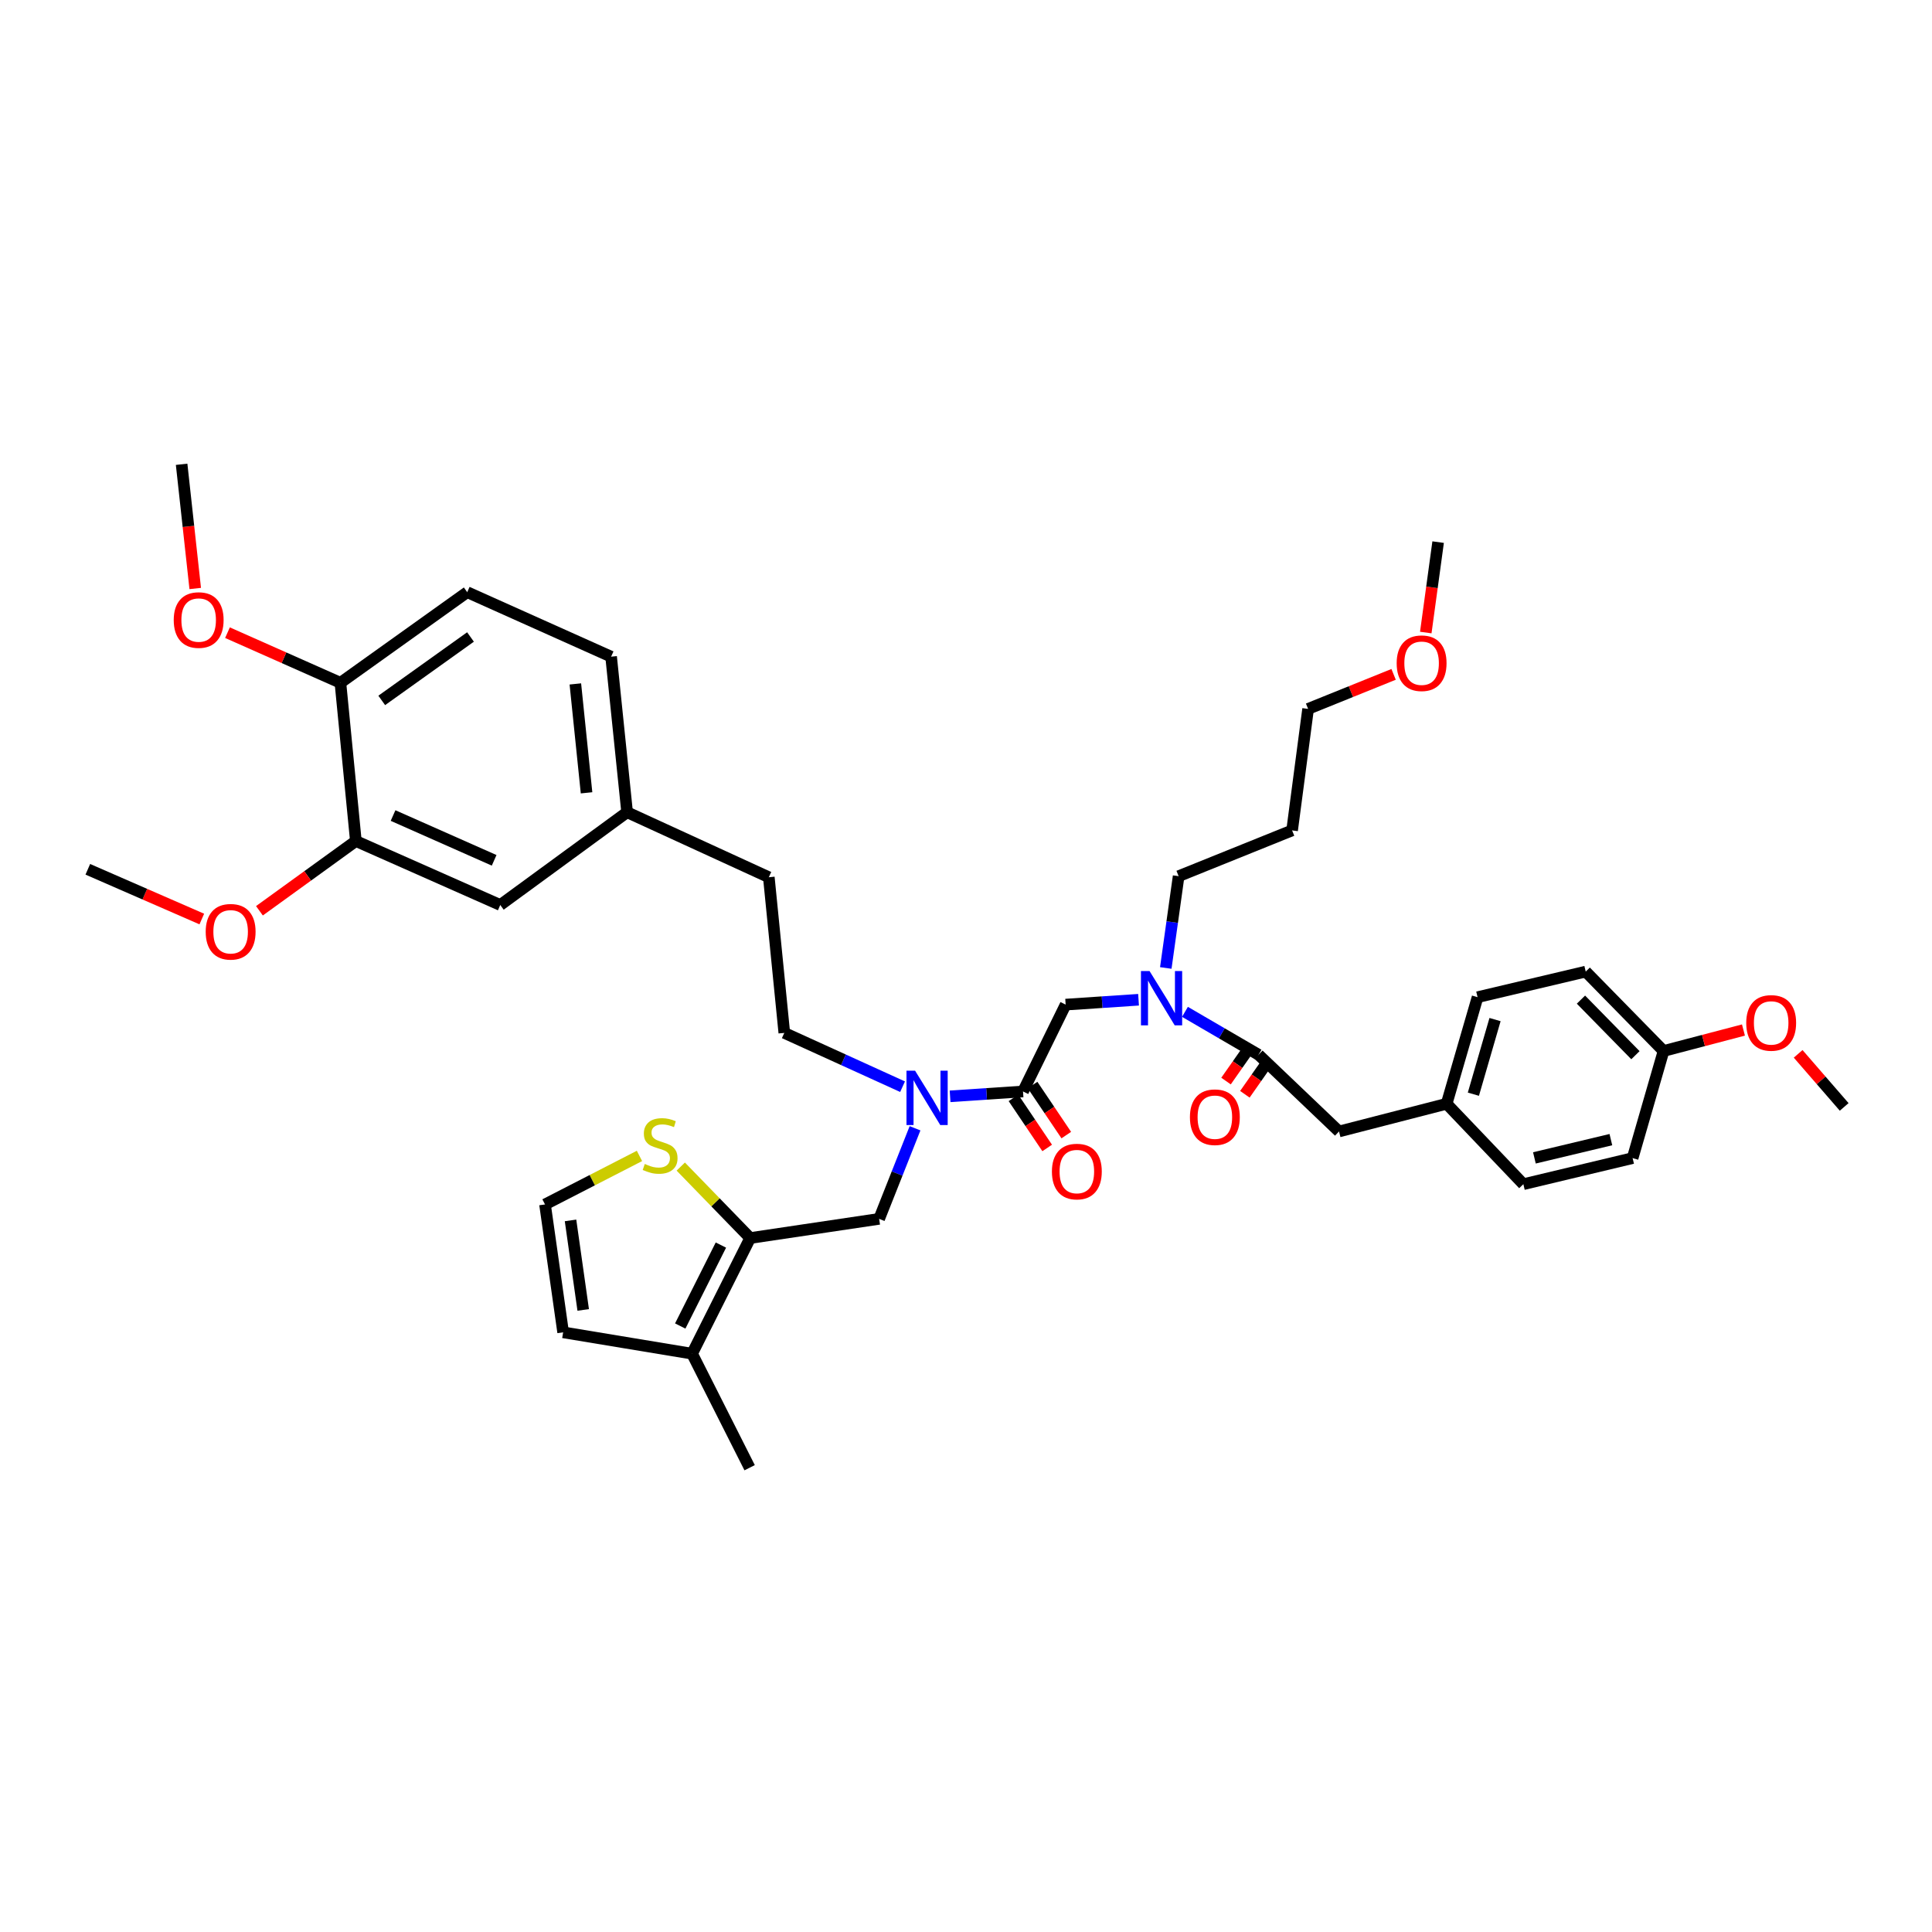 <?xml version='1.0' encoding='iso-8859-1'?>
<svg version='1.1' baseProfile='full'
              xmlns='http://www.w3.org/2000/svg'
                      xmlns:rdkit='http://www.rdkit.org/xml'
                      xmlns:xlink='http://www.w3.org/1999/xlink'
                  xml:space='preserve'
width='1000px' height='1000px' viewBox='0 0 1000 1000'>
<!-- END OF HEADER -->
<rect style='opacity:1.0;fill:#FFFFFF;stroke:none' width='1000' height='1000' x='0' y='0'> </rect>
<path class='bond-4' d='M 388.295,640.81 L 358.224,700.667' style='fill:none;fill-rule:evenodd;stroke:#000000;stroke-width:6px;stroke-linecap:butt;stroke-linejoin:miter;stroke-opacity:1' />
<path class='bond-4' d='M 373.138,644.44 L 352.088,686.34' style='fill:none;fill-rule:evenodd;stroke:#000000;stroke-width:6px;stroke-linecap:butt;stroke-linejoin:miter;stroke-opacity:1' />
<path class='bond-5' d='M 388.295,640.81 L 455.043,630.881' style='fill:none;fill-rule:evenodd;stroke:#000000;stroke-width:6px;stroke-linecap:butt;stroke-linejoin:miter;stroke-opacity:1' />
<path class='bond-7' d='M 388.295,640.81 L 370.329,622.314' style='fill:none;fill-rule:evenodd;stroke:#000000;stroke-width:6px;stroke-linecap:butt;stroke-linejoin:miter;stroke-opacity:1' />
<path class='bond-7' d='M 370.329,622.314 L 352.364,603.818' style='fill:none;fill-rule:evenodd;stroke:#CCCC00;stroke-width:6px;stroke-linecap:butt;stroke-linejoin:miter;stroke-opacity:1' />
<path class='bond-0' d='M 529.515,564.941 L 510.64,566.199' style='fill:none;fill-rule:evenodd;stroke:#000000;stroke-width:6px;stroke-linecap:butt;stroke-linejoin:miter;stroke-opacity:1' />
<path class='bond-0' d='M 510.64,566.199 L 491.766,567.457' style='fill:none;fill-rule:evenodd;stroke:#0000FF;stroke-width:6px;stroke-linecap:butt;stroke-linejoin:miter;stroke-opacity:1' />
<path class='bond-6' d='M 529.515,564.941 L 551.577,519.983' style='fill:none;fill-rule:evenodd;stroke:#000000;stroke-width:6px;stroke-linecap:butt;stroke-linejoin:miter;stroke-opacity:1' />
<path class='bond-13' d='M 524.573,568.268 L 533.297,581.224' style='fill:none;fill-rule:evenodd;stroke:#000000;stroke-width:6px;stroke-linecap:butt;stroke-linejoin:miter;stroke-opacity:1' />
<path class='bond-13' d='M 533.297,581.224 L 542.02,594.179' style='fill:none;fill-rule:evenodd;stroke:#FF0000;stroke-width:6px;stroke-linecap:butt;stroke-linejoin:miter;stroke-opacity:1' />
<path class='bond-13' d='M 534.456,561.613 L 543.18,574.569' style='fill:none;fill-rule:evenodd;stroke:#000000;stroke-width:6px;stroke-linecap:butt;stroke-linejoin:miter;stroke-opacity:1' />
<path class='bond-13' d='M 543.18,574.569 L 551.903,587.525' style='fill:none;fill-rule:evenodd;stroke:#FF0000;stroke-width:6px;stroke-linecap:butt;stroke-linejoin:miter;stroke-opacity:1' />
<path class='bond-1' d='M 651.42,545.924 L 632.378,534.829' style='fill:none;fill-rule:evenodd;stroke:#000000;stroke-width:6px;stroke-linecap:butt;stroke-linejoin:miter;stroke-opacity:1' />
<path class='bond-1' d='M 632.378,534.829 L 613.336,523.733' style='fill:none;fill-rule:evenodd;stroke:#0000FF;stroke-width:6px;stroke-linecap:butt;stroke-linejoin:miter;stroke-opacity:1' />
<path class='bond-10' d='M 651.42,545.924 L 693.068,585.652' style='fill:none;fill-rule:evenodd;stroke:#000000;stroke-width:6px;stroke-linecap:butt;stroke-linejoin:miter;stroke-opacity:1' />
<path class='bond-14' d='M 646.542,542.504 L 640.565,551.031' style='fill:none;fill-rule:evenodd;stroke:#000000;stroke-width:6px;stroke-linecap:butt;stroke-linejoin:miter;stroke-opacity:1' />
<path class='bond-14' d='M 640.565,551.031 L 634.588,559.557' style='fill:none;fill-rule:evenodd;stroke:#FF0000;stroke-width:6px;stroke-linecap:butt;stroke-linejoin:miter;stroke-opacity:1' />
<path class='bond-14' d='M 656.298,549.343 L 650.321,557.87' style='fill:none;fill-rule:evenodd;stroke:#000000;stroke-width:6px;stroke-linecap:butt;stroke-linejoin:miter;stroke-opacity:1' />
<path class='bond-14' d='M 650.321,557.87 L 644.344,566.396' style='fill:none;fill-rule:evenodd;stroke:#FF0000;stroke-width:6px;stroke-linecap:butt;stroke-linejoin:miter;stroke-opacity:1' />
<path class='bond-2' d='M 473.62,583.994 L 464.331,607.437' style='fill:none;fill-rule:evenodd;stroke:#0000FF;stroke-width:6px;stroke-linecap:butt;stroke-linejoin:miter;stroke-opacity:1' />
<path class='bond-2' d='M 464.331,607.437 L 455.043,630.881' style='fill:none;fill-rule:evenodd;stroke:#000000;stroke-width:6px;stroke-linecap:butt;stroke-linejoin:miter;stroke-opacity:1' />
<path class='bond-16' d='M 467.164,562.474 L 436.56,548.546' style='fill:none;fill-rule:evenodd;stroke:#0000FF;stroke-width:6px;stroke-linecap:butt;stroke-linejoin:miter;stroke-opacity:1' />
<path class='bond-16' d='M 436.56,548.546 L 405.955,534.618' style='fill:none;fill-rule:evenodd;stroke:#000000;stroke-width:6px;stroke-linecap:butt;stroke-linejoin:miter;stroke-opacity:1' />
<path class='bond-3' d='M 589.313,517.468 L 570.445,518.725' style='fill:none;fill-rule:evenodd;stroke:#0000FF;stroke-width:6px;stroke-linecap:butt;stroke-linejoin:miter;stroke-opacity:1' />
<path class='bond-3' d='M 570.445,518.725 L 551.577,519.983' style='fill:none;fill-rule:evenodd;stroke:#000000;stroke-width:6px;stroke-linecap:butt;stroke-linejoin:miter;stroke-opacity:1' />
<path class='bond-29' d='M 603.41,501.02 L 606.734,477.263' style='fill:none;fill-rule:evenodd;stroke:#0000FF;stroke-width:6px;stroke-linecap:butt;stroke-linejoin:miter;stroke-opacity:1' />
<path class='bond-29' d='M 606.734,477.263 L 610.057,453.507' style='fill:none;fill-rule:evenodd;stroke:#000000;stroke-width:6px;stroke-linecap:butt;stroke-linejoin:miter;stroke-opacity:1' />
<path class='bond-11' d='M 358.224,700.667 L 291.476,689.613' style='fill:none;fill-rule:evenodd;stroke:#000000;stroke-width:6px;stroke-linecap:butt;stroke-linejoin:miter;stroke-opacity:1' />
<path class='bond-32' d='M 358.224,700.667 L 388.01,759.684' style='fill:none;fill-rule:evenodd;stroke:#000000;stroke-width:6px;stroke-linecap:butt;stroke-linejoin:miter;stroke-opacity:1' />
<path class='bond-9' d='M 330.986,598.306 L 306.545,610.864' style='fill:none;fill-rule:evenodd;stroke:#CCCC00;stroke-width:6px;stroke-linecap:butt;stroke-linejoin:miter;stroke-opacity:1' />
<path class='bond-9' d='M 306.545,610.864 L 282.103,623.421' style='fill:none;fill-rule:evenodd;stroke:#000000;stroke-width:6px;stroke-linecap:butt;stroke-linejoin:miter;stroke-opacity:1' />
<path class='bond-8' d='M 184.192,435.311 L 258.936,468.427' style='fill:none;fill-rule:evenodd;stroke:#000000;stroke-width:6px;stroke-linecap:butt;stroke-linejoin:miter;stroke-opacity:1' />
<path class='bond-8' d='M 203.448,422.123 L 255.769,445.304' style='fill:none;fill-rule:evenodd;stroke:#000000;stroke-width:6px;stroke-linecap:butt;stroke-linejoin:miter;stroke-opacity:1' />
<path class='bond-23' d='M 184.192,435.311 L 159.239,453.364' style='fill:none;fill-rule:evenodd;stroke:#000000;stroke-width:6px;stroke-linecap:butt;stroke-linejoin:miter;stroke-opacity:1' />
<path class='bond-23' d='M 159.239,453.364 L 134.285,471.416' style='fill:none;fill-rule:evenodd;stroke:#FF0000;stroke-width:6px;stroke-linecap:butt;stroke-linejoin:miter;stroke-opacity:1' />
<path class='bond-40' d='M 184.192,435.311 L 176.197,353.412' style='fill:none;fill-rule:evenodd;stroke:#000000;stroke-width:6px;stroke-linecap:butt;stroke-linejoin:miter;stroke-opacity:1' />
<path class='bond-39' d='M 282.103,623.421 L 291.476,689.613' style='fill:none;fill-rule:evenodd;stroke:#000000;stroke-width:6px;stroke-linecap:butt;stroke-linejoin:miter;stroke-opacity:1' />
<path class='bond-39' d='M 295.306,631.679 L 301.867,678.014' style='fill:none;fill-rule:evenodd;stroke:#000000;stroke-width:6px;stroke-linecap:butt;stroke-linejoin:miter;stroke-opacity:1' />
<path class='bond-18' d='M 693.068,585.652 L 748.775,571.308' style='fill:none;fill-rule:evenodd;stroke:#000000;stroke-width:6px;stroke-linecap:butt;stroke-linejoin:miter;stroke-opacity:1' />
<path class='bond-12' d='M 176.197,353.412 L 241.832,306.508' style='fill:none;fill-rule:evenodd;stroke:#000000;stroke-width:6px;stroke-linecap:butt;stroke-linejoin:miter;stroke-opacity:1' />
<path class='bond-12' d='M 197.587,362.533 L 243.532,329.7' style='fill:none;fill-rule:evenodd;stroke:#000000;stroke-width:6px;stroke-linecap:butt;stroke-linejoin:miter;stroke-opacity:1' />
<path class='bond-26' d='M 176.197,353.412 L 146.97,340.441' style='fill:none;fill-rule:evenodd;stroke:#000000;stroke-width:6px;stroke-linecap:butt;stroke-linejoin:miter;stroke-opacity:1' />
<path class='bond-26' d='M 146.97,340.441 L 117.744,327.471' style='fill:none;fill-rule:evenodd;stroke:#FF0000;stroke-width:6px;stroke-linecap:butt;stroke-linejoin:miter;stroke-opacity:1' />
<path class='bond-15' d='M 258.936,468.427 L 324.592,420.411' style='fill:none;fill-rule:evenodd;stroke:#000000;stroke-width:6px;stroke-linecap:butt;stroke-linejoin:miter;stroke-opacity:1' />
<path class='bond-20' d='M 405.955,534.618 L 397.939,454.063' style='fill:none;fill-rule:evenodd;stroke:#000000;stroke-width:6px;stroke-linecap:butt;stroke-linejoin:miter;stroke-opacity:1' />
<path class='bond-17' d='M 241.832,306.508 L 316.311,339.889' style='fill:none;fill-rule:evenodd;stroke:#000000;stroke-width:6px;stroke-linecap:butt;stroke-linejoin:miter;stroke-opacity:1' />
<path class='bond-24' d='M 748.775,571.308 L 788.49,612.936' style='fill:none;fill-rule:evenodd;stroke:#000000;stroke-width:6px;stroke-linecap:butt;stroke-linejoin:miter;stroke-opacity:1' />
<path class='bond-25' d='M 748.775,571.308 L 764.787,516.138' style='fill:none;fill-rule:evenodd;stroke:#000000;stroke-width:6px;stroke-linecap:butt;stroke-linejoin:miter;stroke-opacity:1' />
<path class='bond-25' d='M 762.619,566.354 L 773.828,527.734' style='fill:none;fill-rule:evenodd;stroke:#000000;stroke-width:6px;stroke-linecap:butt;stroke-linejoin:miter;stroke-opacity:1' />
<path class='bond-19' d='M 324.592,420.411 L 397.939,454.063' style='fill:none;fill-rule:evenodd;stroke:#000000;stroke-width:6px;stroke-linecap:butt;stroke-linejoin:miter;stroke-opacity:1' />
<path class='bond-22' d='M 324.592,420.411 L 316.311,339.889' style='fill:none;fill-rule:evenodd;stroke:#000000;stroke-width:6px;stroke-linecap:butt;stroke-linejoin:miter;stroke-opacity:1' />
<path class='bond-22' d='M 303.596,410.364 L 297.8,353.998' style='fill:none;fill-rule:evenodd;stroke:#000000;stroke-width:6px;stroke-linecap:butt;stroke-linejoin:miter;stroke-opacity:1' />
<path class='bond-21' d='M 861.05,543.991 L 820.765,502.899' style='fill:none;fill-rule:evenodd;stroke:#000000;stroke-width:6px;stroke-linecap:butt;stroke-linejoin:miter;stroke-opacity:1' />
<path class='bond-21' d='M 846.499,546.168 L 818.3,517.404' style='fill:none;fill-rule:evenodd;stroke:#000000;stroke-width:6px;stroke-linecap:butt;stroke-linejoin:miter;stroke-opacity:1' />
<path class='bond-31' d='M 861.05,543.991 L 881.729,538.566' style='fill:none;fill-rule:evenodd;stroke:#000000;stroke-width:6px;stroke-linecap:butt;stroke-linejoin:miter;stroke-opacity:1' />
<path class='bond-31' d='M 881.729,538.566 L 902.409,533.14' style='fill:none;fill-rule:evenodd;stroke:#FF0000;stroke-width:6px;stroke-linecap:butt;stroke-linejoin:miter;stroke-opacity:1' />
<path class='bond-41' d='M 861.05,543.991 L 845.038,599.433' style='fill:none;fill-rule:evenodd;stroke:#000000;stroke-width:6px;stroke-linecap:butt;stroke-linejoin:miter;stroke-opacity:1' />
<path class='bond-35' d='M 104.454,475.689 L 74.954,462.818' style='fill:none;fill-rule:evenodd;stroke:#FF0000;stroke-width:6px;stroke-linecap:butt;stroke-linejoin:miter;stroke-opacity:1' />
<path class='bond-35' d='M 74.954,462.818 L 45.455,449.946' style='fill:none;fill-rule:evenodd;stroke:#000000;stroke-width:6px;stroke-linecap:butt;stroke-linejoin:miter;stroke-opacity:1' />
<path class='bond-27' d='M 788.49,612.936 L 845.038,599.433' style='fill:none;fill-rule:evenodd;stroke:#000000;stroke-width:6px;stroke-linecap:butt;stroke-linejoin:miter;stroke-opacity:1' />
<path class='bond-27' d='M 794.205,599.322 L 833.788,589.87' style='fill:none;fill-rule:evenodd;stroke:#000000;stroke-width:6px;stroke-linecap:butt;stroke-linejoin:miter;stroke-opacity:1' />
<path class='bond-28' d='M 764.787,516.138 L 820.765,502.899' style='fill:none;fill-rule:evenodd;stroke:#000000;stroke-width:6px;stroke-linecap:butt;stroke-linejoin:miter;stroke-opacity:1' />
<path class='bond-36' d='M 101.05,304.609 L 97.528,272.463' style='fill:none;fill-rule:evenodd;stroke:#FF0000;stroke-width:6px;stroke-linecap:butt;stroke-linejoin:miter;stroke-opacity:1' />
<path class='bond-36' d='M 97.528,272.463 L 94.006,240.316' style='fill:none;fill-rule:evenodd;stroke:#000000;stroke-width:6px;stroke-linecap:butt;stroke-linejoin:miter;stroke-opacity:1' />
<path class='bond-30' d='M 610.057,453.507 L 668.789,429.817' style='fill:none;fill-rule:evenodd;stroke:#000000;stroke-width:6px;stroke-linecap:butt;stroke-linejoin:miter;stroke-opacity:1' />
<path class='bond-34' d='M 668.789,429.817 L 677.07,366.921' style='fill:none;fill-rule:evenodd;stroke:#000000;stroke-width:6px;stroke-linecap:butt;stroke-linejoin:miter;stroke-opacity:1' />
<path class='bond-37' d='M 930.72,545.472 L 942.633,559.205' style='fill:none;fill-rule:evenodd;stroke:#FF0000;stroke-width:6px;stroke-linecap:butt;stroke-linejoin:miter;stroke-opacity:1' />
<path class='bond-37' d='M 942.633,559.205 L 954.545,572.937' style='fill:none;fill-rule:evenodd;stroke:#000000;stroke-width:6px;stroke-linecap:butt;stroke-linejoin:miter;stroke-opacity:1' />
<path class='bond-33' d='M 721.33,349.05 L 699.2,357.986' style='fill:none;fill-rule:evenodd;stroke:#FF0000;stroke-width:6px;stroke-linecap:butt;stroke-linejoin:miter;stroke-opacity:1' />
<path class='bond-33' d='M 699.2,357.986 L 677.07,366.921' style='fill:none;fill-rule:evenodd;stroke:#000000;stroke-width:6px;stroke-linecap:butt;stroke-linejoin:miter;stroke-opacity:1' />
<path class='bond-38' d='M 737.98,327.401 L 741.176,304.001' style='fill:none;fill-rule:evenodd;stroke:#FF0000;stroke-width:6px;stroke-linecap:butt;stroke-linejoin:miter;stroke-opacity:1' />
<path class='bond-38' d='M 741.176,304.001 L 744.373,280.601' style='fill:none;fill-rule:evenodd;stroke:#000000;stroke-width:6px;stroke-linecap:butt;stroke-linejoin:miter;stroke-opacity:1' />
<path  class='atom-3' d='M 473.642 554.191
L 482.856 569.084
Q 483.77 570.554, 485.239 573.215
Q 486.709 575.876, 486.788 576.034
L 486.788 554.191
L 490.521 554.191
L 490.521 582.309
L 486.669 582.309
L 476.78 566.026
Q 475.628 564.12, 474.397 561.936
Q 473.206 559.751, 472.848 559.076
L 472.848 582.309
L 469.194 582.309
L 469.194 554.191
L 473.642 554.191
' fill='#0000FF'/>
<path  class='atom-4' d='M 595.005 502.615
L 604.219 517.508
Q 605.132 518.977, 606.602 521.638
Q 608.071 524.299, 608.151 524.458
L 608.151 502.615
L 611.884 502.615
L 611.884 530.733
L 608.032 530.733
L 598.143 514.45
Q 596.991 512.543, 595.76 510.359
Q 594.568 508.175, 594.211 507.5
L 594.211 530.733
L 590.557 530.733
L 590.557 502.615
L 595.005 502.615
' fill='#0000FF'/>
<path  class='atom-8' d='M 333.733 602.465
Q 334.051 602.584, 335.361 603.14
Q 336.672 603.696, 338.102 604.053
Q 339.571 604.371, 341.001 604.371
Q 343.662 604.371, 345.211 603.1
Q 346.759 601.79, 346.759 599.526
Q 346.759 597.977, 345.965 597.024
Q 345.211 596.071, 344.019 595.554
Q 342.828 595.038, 340.842 594.442
Q 338.34 593.688, 336.831 592.973
Q 335.361 592.258, 334.289 590.749
Q 333.256 589.24, 333.256 586.698
Q 333.256 583.163, 335.639 580.979
Q 338.062 578.795, 342.828 578.795
Q 346.084 578.795, 349.778 580.344
L 348.864 583.402
Q 345.489 582.012, 342.947 582.012
Q 340.206 582.012, 338.697 583.163
Q 337.188 584.275, 337.228 586.221
Q 337.228 587.731, 337.982 588.644
Q 338.777 589.557, 339.889 590.074
Q 341.04 590.59, 342.947 591.186
Q 345.489 591.98, 346.998 592.774
Q 348.507 593.569, 349.579 595.197
Q 350.691 596.786, 350.691 599.526
Q 350.691 603.418, 348.07 605.523
Q 345.489 607.588, 341.16 607.588
Q 338.658 607.588, 336.751 607.032
Q 334.885 606.516, 332.661 605.602
L 333.733 602.465
' fill='#CCCC00'/>
<path  class='atom-14' d='M 544.468 606.397
Q 544.468 599.645, 547.804 595.872
Q 551.14 592.099, 557.375 592.099
Q 563.61 592.099, 566.946 595.872
Q 570.282 599.645, 570.282 606.397
Q 570.282 613.228, 566.907 617.12
Q 563.531 620.972, 557.375 620.972
Q 551.179 620.972, 547.804 617.12
Q 544.468 613.267, 544.468 606.397
M 557.375 617.795
Q 561.664 617.795, 563.968 614.935
Q 566.311 612.036, 566.311 606.397
Q 566.311 600.876, 563.968 598.096
Q 561.664 595.276, 557.375 595.276
Q 553.086 595.276, 550.743 598.056
Q 548.439 600.837, 548.439 606.397
Q 548.439 612.076, 550.743 614.935
Q 553.086 617.795, 557.375 617.795
' fill='#FF0000'/>
<path  class='atom-15' d='M 615.902 578.259
Q 615.902 571.507, 619.238 567.734
Q 622.574 563.961, 628.809 563.961
Q 635.044 563.961, 638.38 567.734
Q 641.717 571.507, 641.717 578.259
Q 641.717 585.09, 638.341 588.982
Q 634.965 592.834, 628.809 592.834
Q 622.614 592.834, 619.238 588.982
Q 615.902 585.129, 615.902 578.259
M 628.809 589.657
Q 633.098 589.657, 635.402 586.797
Q 637.745 583.898, 637.745 578.259
Q 637.745 572.738, 635.402 569.958
Q 633.098 567.138, 628.809 567.138
Q 624.52 567.138, 622.177 569.918
Q 619.873 572.698, 619.873 578.259
Q 619.873 583.938, 622.177 586.797
Q 624.52 589.657, 628.809 589.657
' fill='#FF0000'/>
<path  class='atom-24' d='M 106.47 482.28
Q 106.47 475.529, 109.806 471.756
Q 113.142 467.983, 119.378 467.983
Q 125.613 467.983, 128.949 471.756
Q 132.285 475.529, 132.285 482.28
Q 132.285 489.111, 128.909 493.004
Q 125.533 496.856, 119.378 496.856
Q 113.182 496.856, 109.806 493.004
Q 106.47 489.151, 106.47 482.28
M 119.378 493.679
Q 123.667 493.679, 125.97 490.819
Q 128.313 487.92, 128.313 482.28
Q 128.313 476.76, 125.97 473.98
Q 123.667 471.16, 119.378 471.16
Q 115.088 471.16, 112.745 473.94
Q 110.442 476.72, 110.442 482.28
Q 110.442 487.96, 112.745 490.819
Q 115.088 493.679, 119.378 493.679
' fill='#FF0000'/>
<path  class='atom-27' d='M 89.922 320.931
Q 89.922 314.18, 93.258 310.407
Q 96.594 306.634, 102.83 306.634
Q 109.065 306.634, 112.401 310.407
Q 115.737 314.18, 115.737 320.931
Q 115.737 327.762, 112.361 331.654
Q 108.985 335.507, 102.83 335.507
Q 96.634 335.507, 93.258 331.654
Q 89.922 327.802, 89.922 320.931
M 102.83 332.33
Q 107.119 332.33, 109.422 329.47
Q 111.765 326.571, 111.765 320.931
Q 111.765 315.411, 109.422 312.631
Q 107.119 309.811, 102.83 309.811
Q 98.54 309.811, 96.197 312.591
Q 93.894 315.371, 93.894 320.931
Q 93.894 326.611, 96.197 329.47
Q 98.54 332.33, 102.83 332.33
' fill='#FF0000'/>
<path  class='atom-32' d='M 903.849 529.455
Q 903.849 522.704, 907.185 518.931
Q 910.521 515.158, 916.757 515.158
Q 922.992 515.158, 926.328 518.931
Q 929.664 522.704, 929.664 529.455
Q 929.664 536.286, 926.288 540.178
Q 922.912 544.031, 916.757 544.031
Q 910.561 544.031, 907.185 540.178
Q 903.849 536.326, 903.849 529.455
M 916.757 540.854
Q 921.046 540.854, 923.349 537.994
Q 925.692 535.095, 925.692 529.455
Q 925.692 523.935, 923.349 521.155
Q 921.046 518.335, 916.757 518.335
Q 912.467 518.335, 910.124 521.115
Q 907.821 523.895, 907.821 529.455
Q 907.821 535.135, 910.124 537.994
Q 912.467 540.854, 916.757 540.854
' fill='#FF0000'/>
<path  class='atom-34' d='M 722.914 343.278
Q 722.914 336.526, 726.25 332.753
Q 729.586 328.98, 735.821 328.98
Q 742.057 328.98, 745.393 332.753
Q 748.729 336.526, 748.729 343.278
Q 748.729 350.109, 745.353 354.001
Q 741.977 357.853, 735.821 357.853
Q 729.626 357.853, 726.25 354.001
Q 722.914 350.148, 722.914 343.278
M 735.821 354.676
Q 740.111 354.676, 742.414 351.817
Q 744.757 348.917, 744.757 343.278
Q 744.757 337.757, 742.414 334.977
Q 740.111 332.158, 735.821 332.158
Q 731.532 332.158, 729.189 334.938
Q 726.886 337.718, 726.886 343.278
Q 726.886 348.957, 729.189 351.817
Q 731.532 354.676, 735.821 354.676
' fill='#FF0000'/>
</svg>
